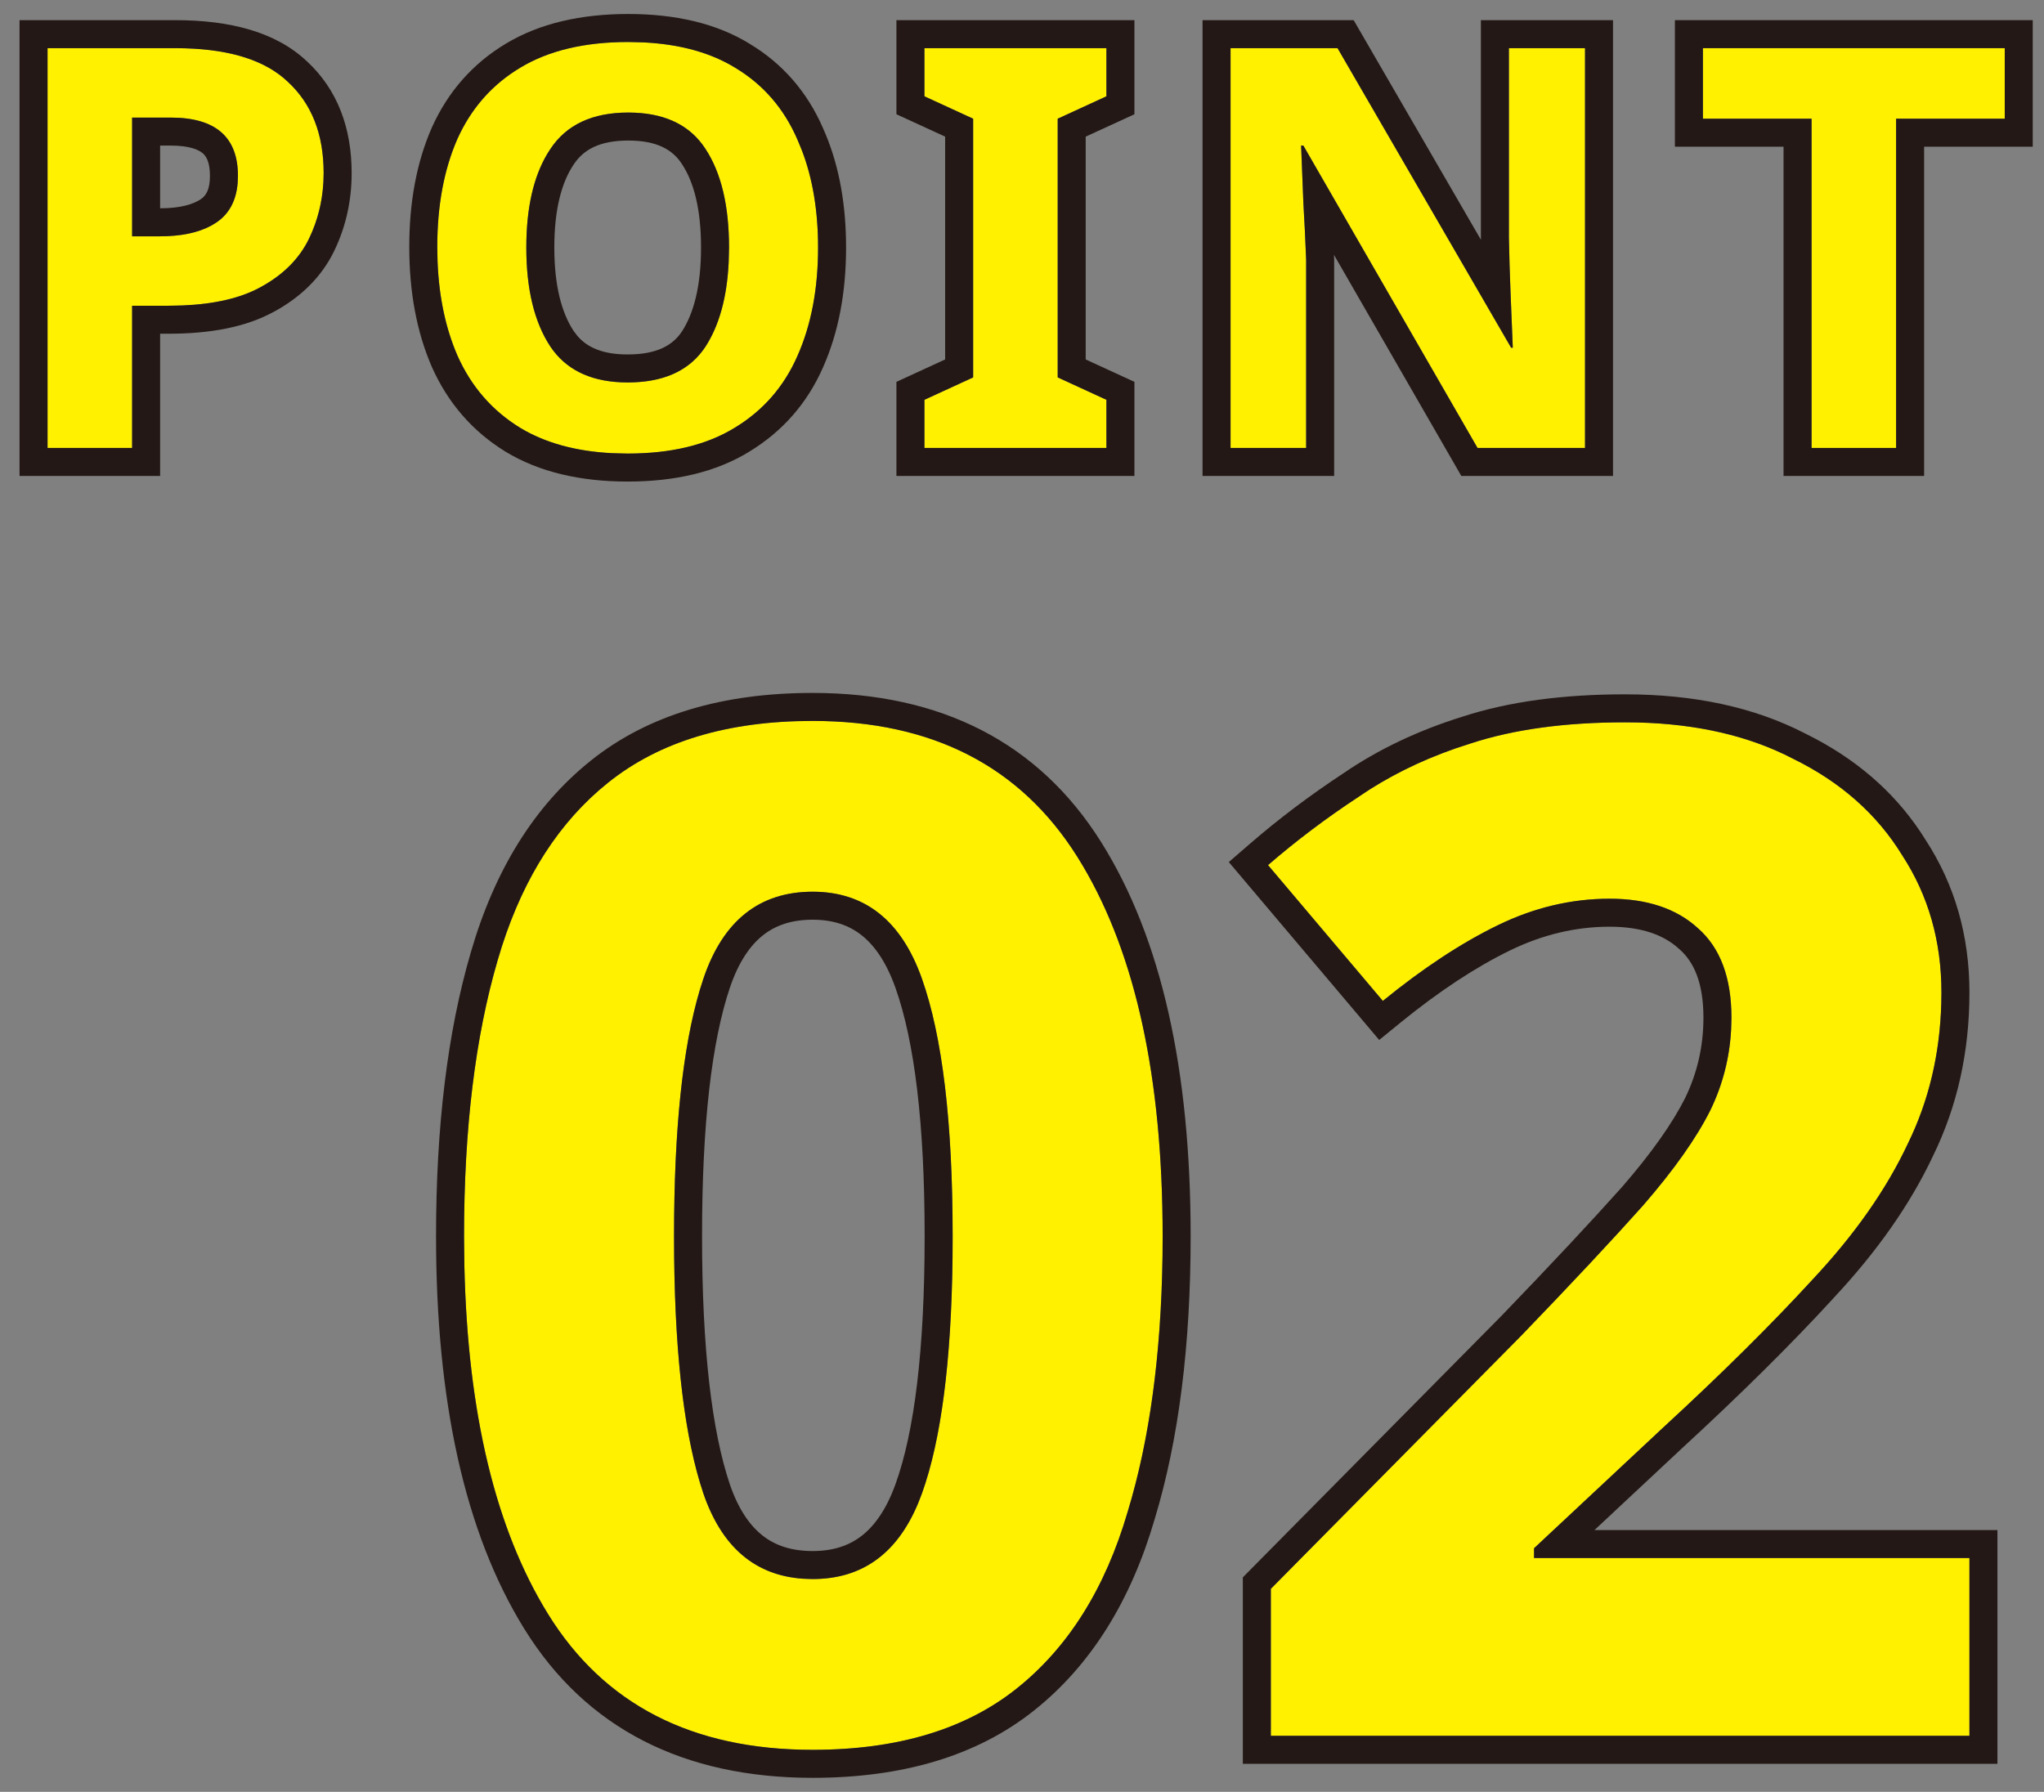 <svg width="73" height="64" viewBox="0 0 73 64" fill="none" xmlns="http://www.w3.org/2000/svg">
<rect x="0" y="0" width="73" height="64" fill="#808080" stroke="none"/>
<path d="M70.337 62H45.387V56.75L54.337 47.7C56.137 45.833 57.587 44.283 58.687 43.05C59.787 41.783 60.587 40.65 61.087 39.65C61.587 38.617 61.837 37.517 61.837 36.35C61.837 34.917 61.437 33.85 60.637 33.15C59.87 32.45 58.82 32.1 57.487 32.1C56.12 32.1 54.787 32.417 53.487 33.05C52.187 33.683 50.82 34.583 49.387 35.75L45.287 30.9C46.287 30.033 47.37 29.217 48.537 28.45C49.703 27.65 51.037 27.017 52.537 26.55C54.07 26.05 55.903 25.8 58.037 25.8C60.37 25.8 62.37 26.233 64.037 27.1C65.737 27.933 67.037 29.083 67.937 30.55C68.87 31.983 69.337 33.617 69.337 35.45C69.337 37.417 68.937 39.217 68.137 40.85C67.37 42.483 66.237 44.1 64.737 45.7C63.27 47.3 61.487 49.067 59.387 51L54.787 55.3V55.65H70.337V62Z" fill="#FFF100"/>
<path d="M41.523 44.15C41.523 47.983 41.107 51.267 40.273 54C39.474 56.733 38.157 58.833 36.324 60.3C34.49 61.767 32.057 62.5 29.023 62.5C24.724 62.5 21.573 60.883 19.573 57.65C17.573 54.417 16.573 49.917 16.573 44.15C16.573 40.317 16.974 37.033 17.773 34.3C18.573 31.533 19.89 29.417 21.724 27.95C23.557 26.483 25.99 25.75 29.023 25.75C33.29 25.75 36.44 27.367 38.474 30.6C40.507 33.833 41.523 38.35 41.523 44.15ZM24.073 44.15C24.073 48.217 24.424 51.283 25.123 53.35C25.823 55.383 27.123 56.4 29.023 56.4C30.89 56.4 32.19 55.383 32.923 53.35C33.657 51.317 34.023 48.25 34.023 44.15C34.023 40.083 33.657 37.017 32.923 34.95C32.19 32.883 30.89 31.85 29.023 31.85C27.123 31.85 25.823 32.883 25.123 34.95C24.424 37.017 24.073 40.083 24.073 44.15Z" fill="#FFF100"/>
<path d="M70.337 55.65H54.787V55.3L59.387 51C61.487 49.067 63.27 47.3 64.736 45.7C66.236 44.1 67.37 42.483 68.137 40.85C68.887 39.318 69.285 37.641 69.332 35.816L69.337 35.45C69.337 33.617 68.87 31.983 67.936 30.55C67.037 29.083 65.737 27.933 64.037 27.1C62.475 26.287 60.619 25.855 58.471 25.805L58.037 25.8C55.904 25.8 54.07 26.05 52.537 26.55L51.982 26.732C50.706 27.177 49.558 27.75 48.537 28.45C47.37 29.217 46.287 30.034 45.287 30.9L49.387 35.75C50.82 34.583 52.186 33.683 53.486 33.05C54.786 32.416 56.12 32.1 57.486 32.1C58.82 32.1 59.87 32.45 60.637 33.15C61.437 33.85 61.837 34.917 61.837 36.35L61.825 36.784C61.77 37.791 61.524 38.746 61.087 39.65C60.587 40.65 59.786 41.783 58.687 43.05C57.587 44.283 56.137 45.834 54.337 47.7L45.387 56.75V62H70.337V55.65ZM70.337 35.45C70.337 37.557 69.907 39.509 69.035 41.29C68.217 43.028 67.022 44.722 65.473 46.375L65.474 46.376C63.983 48.002 62.179 49.789 60.065 51.735L56.946 54.65H71.337V63H44.387V56.339L53.626 46.997C55.413 45.144 56.846 43.61 57.932 42.394C58.998 41.166 59.739 40.106 60.188 39.21C60.62 38.316 60.837 37.366 60.837 36.35C60.837 35.099 60.493 34.352 59.978 33.902L59.963 33.889C59.428 33.401 58.643 33.1 57.486 33.1C56.28 33.1 55.096 33.379 53.925 33.949C52.71 34.541 51.407 35.395 50.018 36.525L49.257 37.145L43.886 30.791L44.632 30.145C45.662 29.252 46.775 28.412 47.971 27.625C49.228 26.763 50.654 26.088 52.239 25.595C53.896 25.056 55.836 24.8 58.037 24.8C60.483 24.8 62.642 25.253 64.477 26.202L64.819 26.377C66.5 27.267 67.829 28.474 68.774 30.004C69.821 31.611 70.337 33.438 70.337 35.45Z" fill="#231815"/>
<path d="M41.523 44.15C41.523 38.532 40.569 34.117 38.661 30.907L38.474 30.6C36.44 27.366 33.29 25.75 29.023 25.75C25.99 25.75 23.557 26.483 21.724 27.95L21.386 28.232C19.727 29.684 18.523 31.706 17.773 34.3C16.973 37.033 16.573 40.317 16.573 44.15L16.585 45.217C16.702 50.474 17.698 54.619 19.573 57.65C21.573 60.884 24.724 62.5 29.023 62.5C32.057 62.5 34.49 61.767 36.323 60.3C38.157 58.833 39.473 56.733 40.273 54C41.055 51.438 41.47 48.392 41.519 44.862L41.523 44.15ZM33.023 44.15C33.023 40.118 32.657 37.188 31.981 35.284C31.658 34.372 31.24 33.777 30.776 33.408C30.325 33.05 29.76 32.85 29.023 32.85C28.265 32.85 27.694 33.052 27.246 33.408C26.787 33.773 26.378 34.363 26.07 35.27C25.424 37.18 25.073 40.116 25.073 44.15C25.073 48.181 25.423 51.115 26.068 53.024C26.374 53.913 26.781 54.491 27.239 54.85C27.687 55.2 28.261 55.4 29.023 55.4V56.4L28.674 56.388C26.963 56.268 25.779 55.256 25.123 53.35C24.467 51.412 24.118 48.596 24.077 44.9L24.073 44.15C24.073 40.338 24.381 37.404 24.996 35.35L25.123 34.95C25.823 32.883 27.123 31.85 29.023 31.85C30.89 31.85 32.191 32.883 32.924 34.95C33.657 37.017 34.023 40.084 34.023 44.15L34.02 44.906C33.977 48.629 33.611 51.443 32.924 53.35L32.779 53.72C32.025 55.507 30.773 56.4 29.023 56.4V55.4C29.764 55.4 30.331 55.203 30.782 54.85C31.245 54.488 31.66 53.904 31.982 53.011C32.656 51.144 33.023 48.219 33.023 44.15ZM42.523 44.15C42.523 48.046 42.1 51.429 41.232 54.28C40.387 57.168 38.974 59.461 36.948 61.081C34.892 62.727 32.217 63.5 29.023 63.5C24.431 63.5 20.932 61.747 18.723 58.176C16.587 54.723 15.573 50.014 15.573 44.15C15.573 40.253 15.979 36.869 16.814 34.02C17.658 31.101 19.071 28.791 21.099 27.169C23.155 25.523 25.83 24.75 29.023 24.75C33.586 24.75 37.08 26.505 39.32 30.067C41.493 33.523 42.523 38.253 42.523 44.15Z" fill="#231815"/>
<path d="M67.718 16H64.698V4.24H60.818V1.72H71.598V4.24H67.718V16Z" fill="#FFF100"/>
<path d="M56.608 16H52.769L46.548 5.2H46.468C46.495 5.88 46.522 6.56 46.548 7.24C46.589 7.92 46.622 8.6 46.648 9.28V16H43.949V1.72H47.769L53.968 12.42H54.029C54.002 11.767 53.975 11.113 53.949 10.46C53.922 9.807 53.902 9.147 53.889 8.48V1.72H56.608V16Z" fill="#FFF100"/>
<path d="M39.515 16H33.015V14.28L34.755 13.48V4.24L33.015 3.44V1.72H39.515V3.44L37.775 4.24V13.48L39.515 14.28V16Z" fill="#FFF100"/>
<path d="M29.217 8.84C29.217 10.32 28.97 11.613 28.477 12.72C27.997 13.813 27.25 14.667 26.237 15.28C25.237 15.893 23.964 16.2 22.417 16.2C20.87 16.2 19.59 15.893 18.577 15.28C17.577 14.667 16.83 13.807 16.337 12.7C15.857 11.593 15.617 10.3 15.617 8.82C15.617 7.34 15.857 6.053 16.337 4.96C16.83 3.867 17.577 3.02 18.577 2.42C19.59 1.807 20.877 1.5 22.437 1.5C23.984 1.5 25.257 1.807 26.257 2.42C27.257 3.02 27.997 3.873 28.477 4.98C28.97 6.073 29.217 7.36 29.217 8.84ZM18.797 8.84C18.797 10.333 19.084 11.513 19.657 12.38C20.23 13.233 21.15 13.66 22.417 13.66C23.71 13.66 24.637 13.233 25.197 12.38C25.757 11.513 26.037 10.333 26.037 8.84C26.037 7.347 25.757 6.173 25.197 5.32C24.637 4.453 23.717 4.02 22.437 4.02C21.157 4.02 20.23 4.453 19.657 5.32C19.084 6.173 18.797 7.347 18.797 8.84Z" fill="#FFF100"/>
<path d="M6.258 1.72C8.098 1.72 9.438 2.12 10.278 2.92C11.132 3.707 11.559 4.793 11.559 6.18C11.559 7.02 11.385 7.8 11.039 8.52C10.692 9.24 10.112 9.82 9.298 10.26C8.498 10.7 7.405 10.92 6.018 10.92H4.718V16H1.698V1.72H6.258ZM6.098 4.2H4.718V8.44H5.718C6.572 8.44 7.245 8.273 7.738 7.94C8.245 7.593 8.498 7.04 8.498 6.28C8.498 4.893 7.698 4.2 6.098 4.2Z" fill="#FFF100"/>
<path d="M71.598 4.24V1.72H60.818V4.24H64.698V16H67.718V4.24H71.598ZM72.598 5.24H68.718V17H63.698V5.24H59.818V0.72H72.598V5.24Z" fill="#231815"/>
<path d="M46.648 9.28C46.622 8.6 46.589 7.92 46.549 7.24C46.522 6.56 46.495 5.88 46.469 5.2H46.549L52.769 16H56.608V1.72H53.889V8.48C53.902 9.147 53.922 9.807 53.948 10.46C53.975 11.113 54.002 11.767 54.028 12.42H53.969L47.769 1.72H43.948V16H46.648V9.28ZM57.608 17H52.19L47.641 9.101C47.642 9.147 47.646 9.194 47.648 9.241L47.648 9.261V17H42.948V0.72H48.345L52.89 8.564C52.889 8.543 52.889 8.521 52.889 8.5V0.72H57.608V17Z" fill="#231815"/>
<path d="M39.515 14.28L37.775 13.48V4.24L39.515 3.44V1.72H33.015V3.44L34.755 4.24V13.48L33.015 14.28V16H39.515V14.28ZM40.515 4.081L38.775 4.88V12.839L40.515 13.639V17H32.015V13.639L33.755 12.839V4.88L32.015 4.081V0.72H40.515V4.081Z" fill="#231815"/>
<path d="M14.617 8.82C14.617 7.234 14.875 5.804 15.422 4.558L15.426 4.549C16 3.275 16.883 2.27 18.062 1.562C19.273 0.831 20.753 0.5 22.438 0.5C24.111 0.5 25.581 0.831 26.78 1.567L26.779 1.568C27.956 2.277 28.83 3.287 29.389 4.568L29.491 4.805C29.985 5.997 30.217 7.35 30.217 8.84C30.217 10.43 29.952 11.867 29.391 13.127C28.829 14.403 27.946 15.412 26.759 16.132L26.76 16.133C25.56 16.869 24.091 17.2 22.417 17.2C20.742 17.2 19.27 16.868 18.06 16.136L18.054 16.133V16.132C16.876 15.409 15.996 14.392 15.424 13.107L15.42 13.098C14.875 11.84 14.617 10.407 14.617 8.82ZM25.037 8.84C25.037 7.457 24.775 6.5 24.361 5.869L24.357 5.862C24.027 5.351 23.471 5.02 22.438 5.02C21.404 5.02 20.835 5.352 20.491 5.872L20.487 5.878C20.064 6.507 19.797 7.46 19.797 8.84C19.797 10.214 20.062 11.176 20.487 11.822L20.627 12.005C20.979 12.41 21.523 12.66 22.417 12.66V13.66L22.184 13.655C21.037 13.605 20.195 13.18 19.657 12.38C19.084 11.513 18.797 10.333 18.797 8.84C18.797 7.44 19.049 6.321 19.553 5.483L19.657 5.32C20.231 4.454 21.157 4.02 22.438 4.02L22.673 4.025C23.831 4.076 24.672 4.508 25.197 5.32C25.757 6.174 26.037 7.347 26.037 8.84L26.023 9.386C25.962 10.624 25.687 11.622 25.197 12.38L25.088 12.535C24.52 13.285 23.63 13.66 22.417 13.66V12.66C23.473 12.66 24.033 12.328 24.358 11.834C24.776 11.186 25.037 10.22 25.037 8.84ZM15.628 9.366C15.68 10.62 15.917 11.732 16.337 12.7C16.83 13.807 17.577 14.667 18.577 15.28C19.464 15.817 20.555 16.119 21.85 16.186L22.417 16.2C23.964 16.2 25.237 15.894 26.237 15.28C27.251 14.667 27.997 13.813 28.477 12.72C28.97 11.613 29.217 10.32 29.217 8.84C29.217 7.545 29.028 6.398 28.65 5.399L28.477 4.98C27.997 3.874 27.257 3.02 26.257 2.42C25.382 1.883 24.297 1.582 23.004 1.515L22.438 1.5C20.878 1.5 19.59 1.807 18.577 2.42L18.393 2.535C17.485 3.127 16.799 3.935 16.337 4.96C15.857 6.053 15.617 7.34 15.617 8.82L15.628 9.366Z" fill="#231815"/>
<path d="M11.559 6.18C11.559 4.793 11.132 3.707 10.278 2.92C9.491 2.17 8.264 1.771 6.598 1.725L6.259 1.72V0.72C8.204 0.72 9.846 1.137 10.955 2.185H10.956C12.054 3.197 12.559 4.573 12.559 6.18C12.559 7.162 12.355 8.092 11.94 8.954C11.488 9.892 10.743 10.616 9.774 11.14L9.773 11.139C8.77 11.689 7.49 11.92 6.019 11.92H5.719V17H0.698V0.72H6.259V1.72H1.698V16H4.719V10.92H6.019L6.524 10.91C7.674 10.862 8.599 10.645 9.299 10.26C10.112 9.82 10.691 9.239 11.038 8.52C11.341 7.89 11.513 7.214 11.551 6.492L11.559 6.18ZM7.498 6.28C7.498 5.781 7.361 5.578 7.243 5.476C7.098 5.35 6.776 5.2 6.099 5.2H5.719V8.44H4.719V4.2H6.099C7.699 4.2 8.498 4.894 8.498 6.28L8.486 6.556C8.431 7.175 8.182 7.637 7.738 7.94L7.545 8.058C7.074 8.313 6.465 8.44 5.719 8.44V7.44C6.45 7.44 6.902 7.295 7.173 7.114C7.341 6.999 7.498 6.799 7.498 6.28Z" fill="#231815"/>
</svg>
